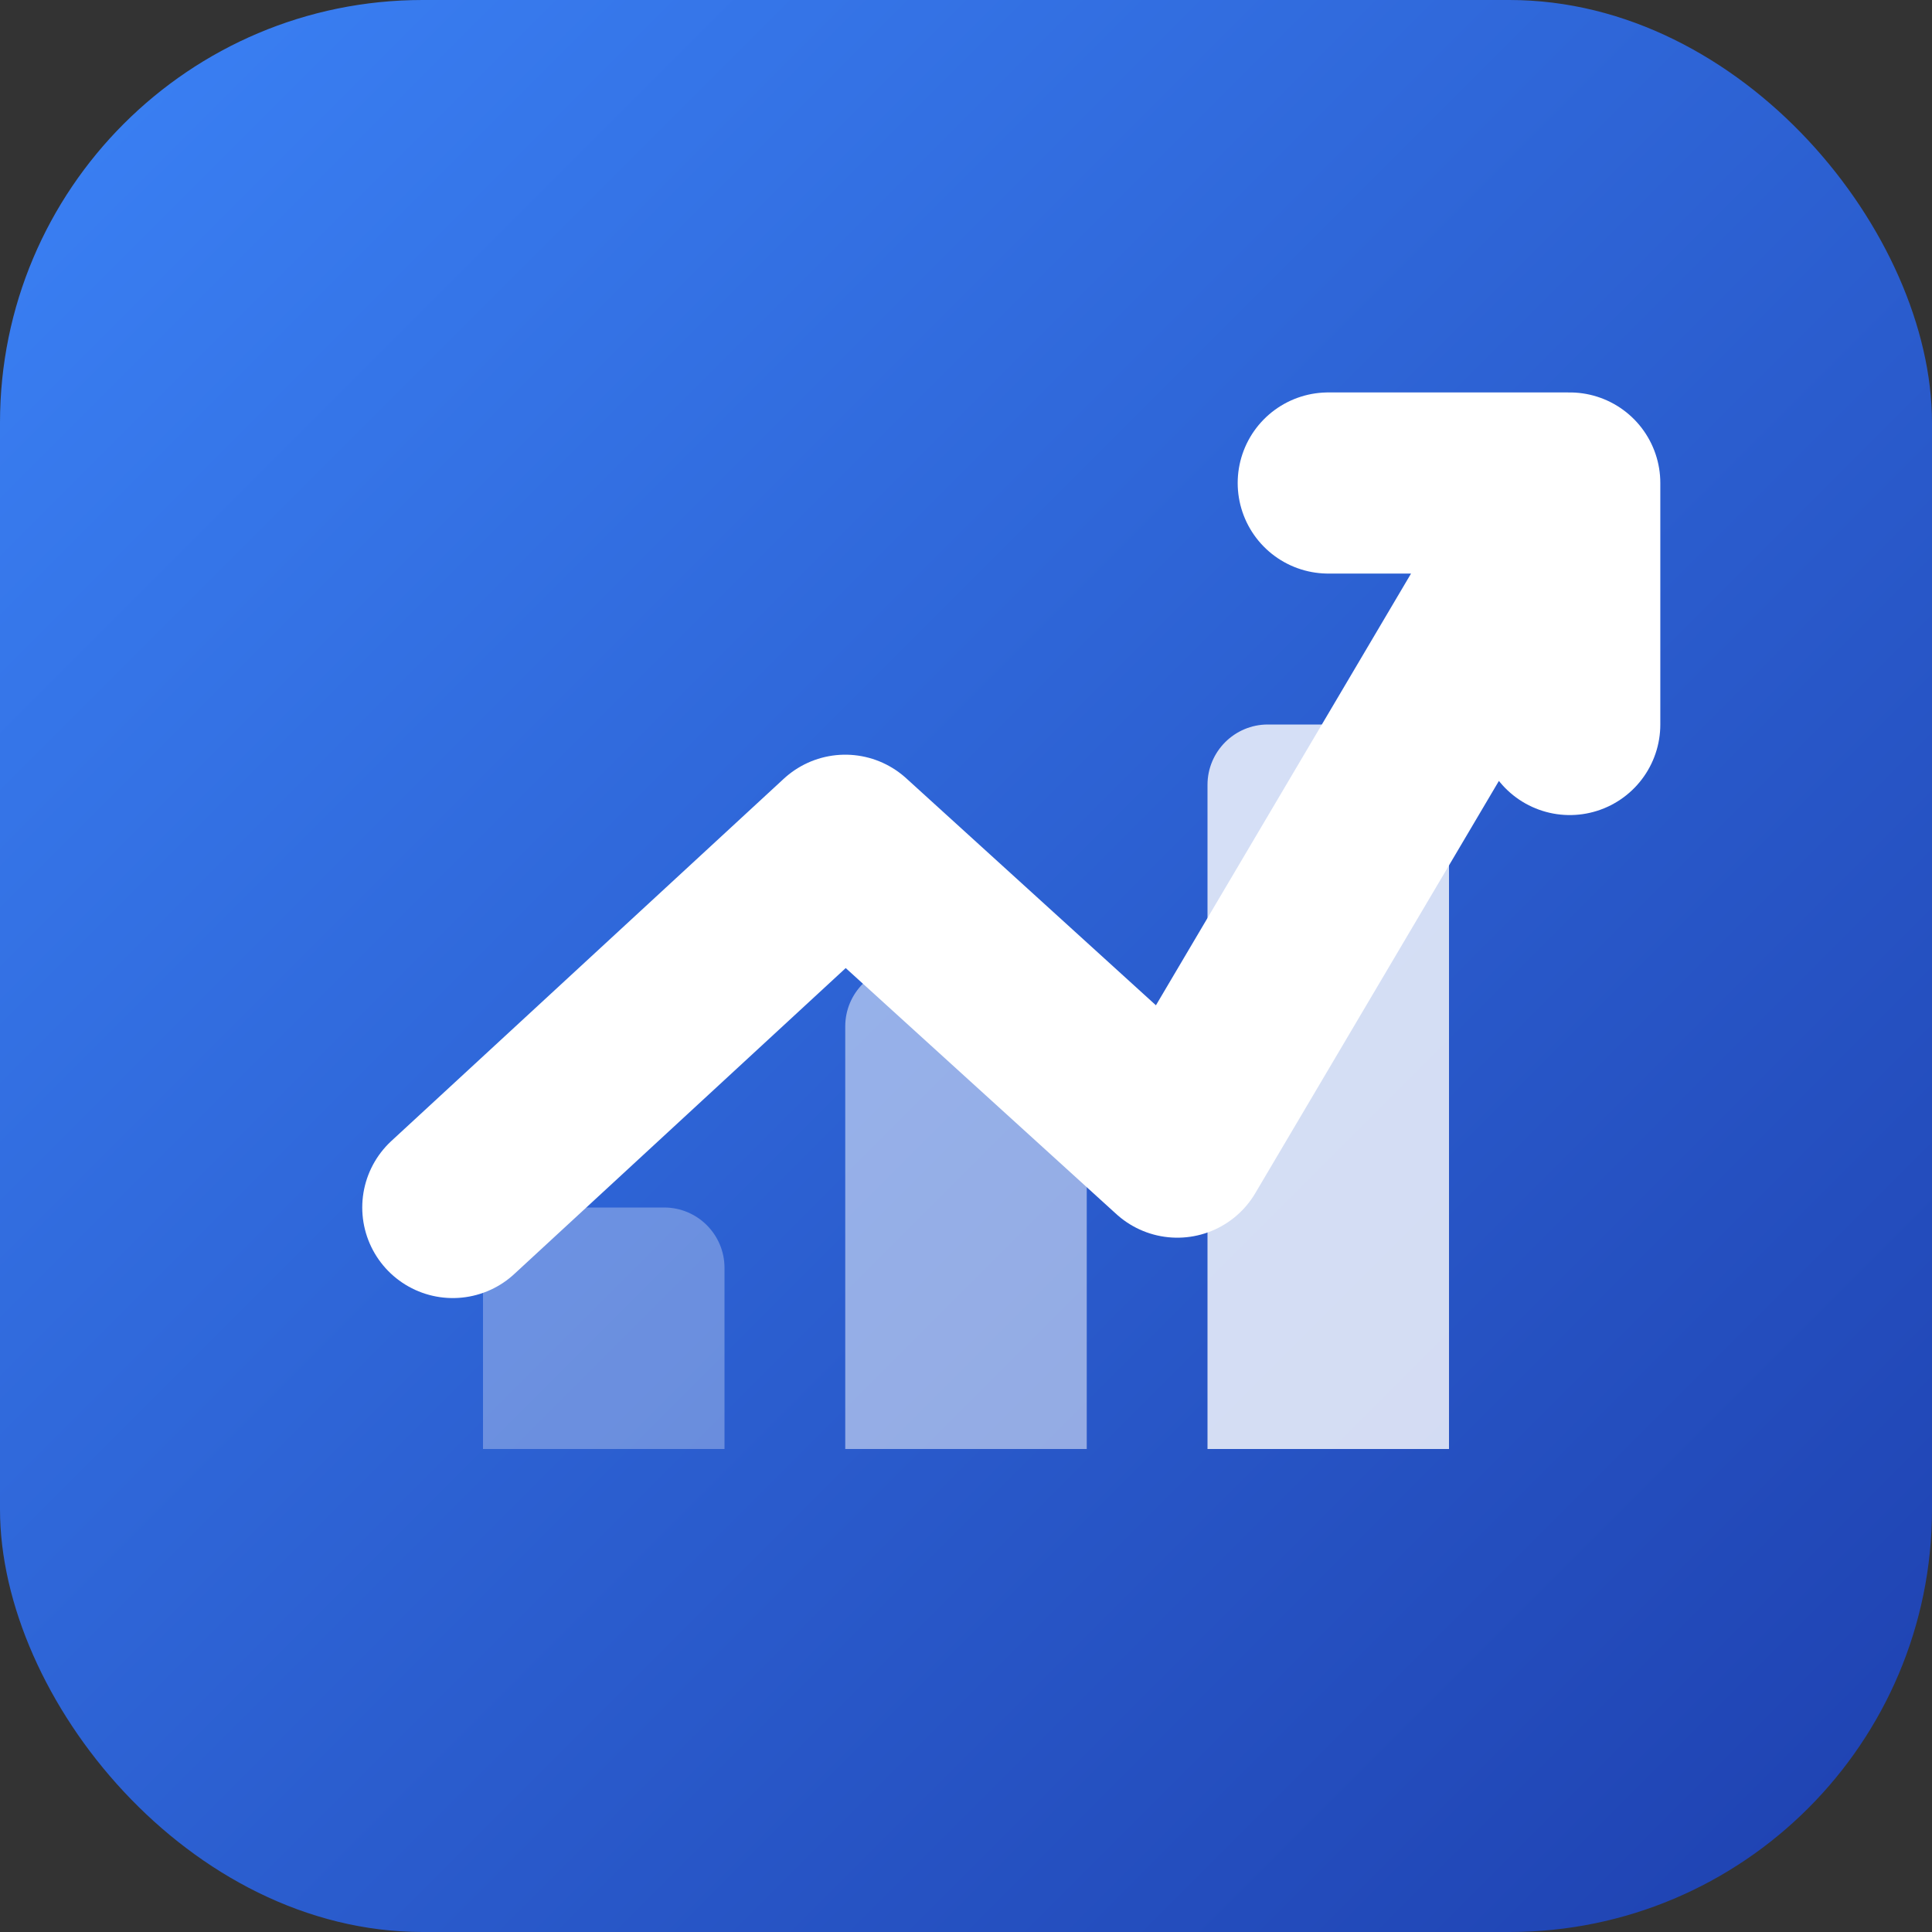 
<svg width="512" height="512" viewBox="0 0 512 512" fill="none" xmlns="http://www.w3.org/2000/svg">
  <rect x="0" y="0" width="512" height="512" fill="#333333" stroke="none"/>
  <rect width="512" height="512" rx="112" fill="url(#paint0_linear)" />
  <path d="M128 384V336C128 327.163 135.163 320 144 320H176C184.837 320 192 327.163 192 336V384H128Z" fill="white" fill-opacity="0.3" />
  <path d="M224 384V272C224 263.163 231.163 256 240 256H272C280.837 256 288 263.163 288 272V384H224Z" fill="white" fill-opacity="0.5" />
  <path d="M320 384V208C320 199.163 327.163 192 336 192H368C376.837 192 384 199.163 384 208V384H320Z" fill="white" fill-opacity="0.8" />
  <path d="M120 320L224 224L312 304L416 128M416 128H352M416 128V192" stroke="white" stroke-width="48" stroke-linecap="round" stroke-linejoin="round" />
  <defs>
    <linearGradient id="paint0_linear" x1="0" y1="0" x2="512" y2="512" gradientUnits="userSpaceOnUse">
      <stop stop-color="#3B82F6" />
      <stop offset="1" stop-color="#1E40AF" />
    </linearGradient>
  </defs>
</svg>
